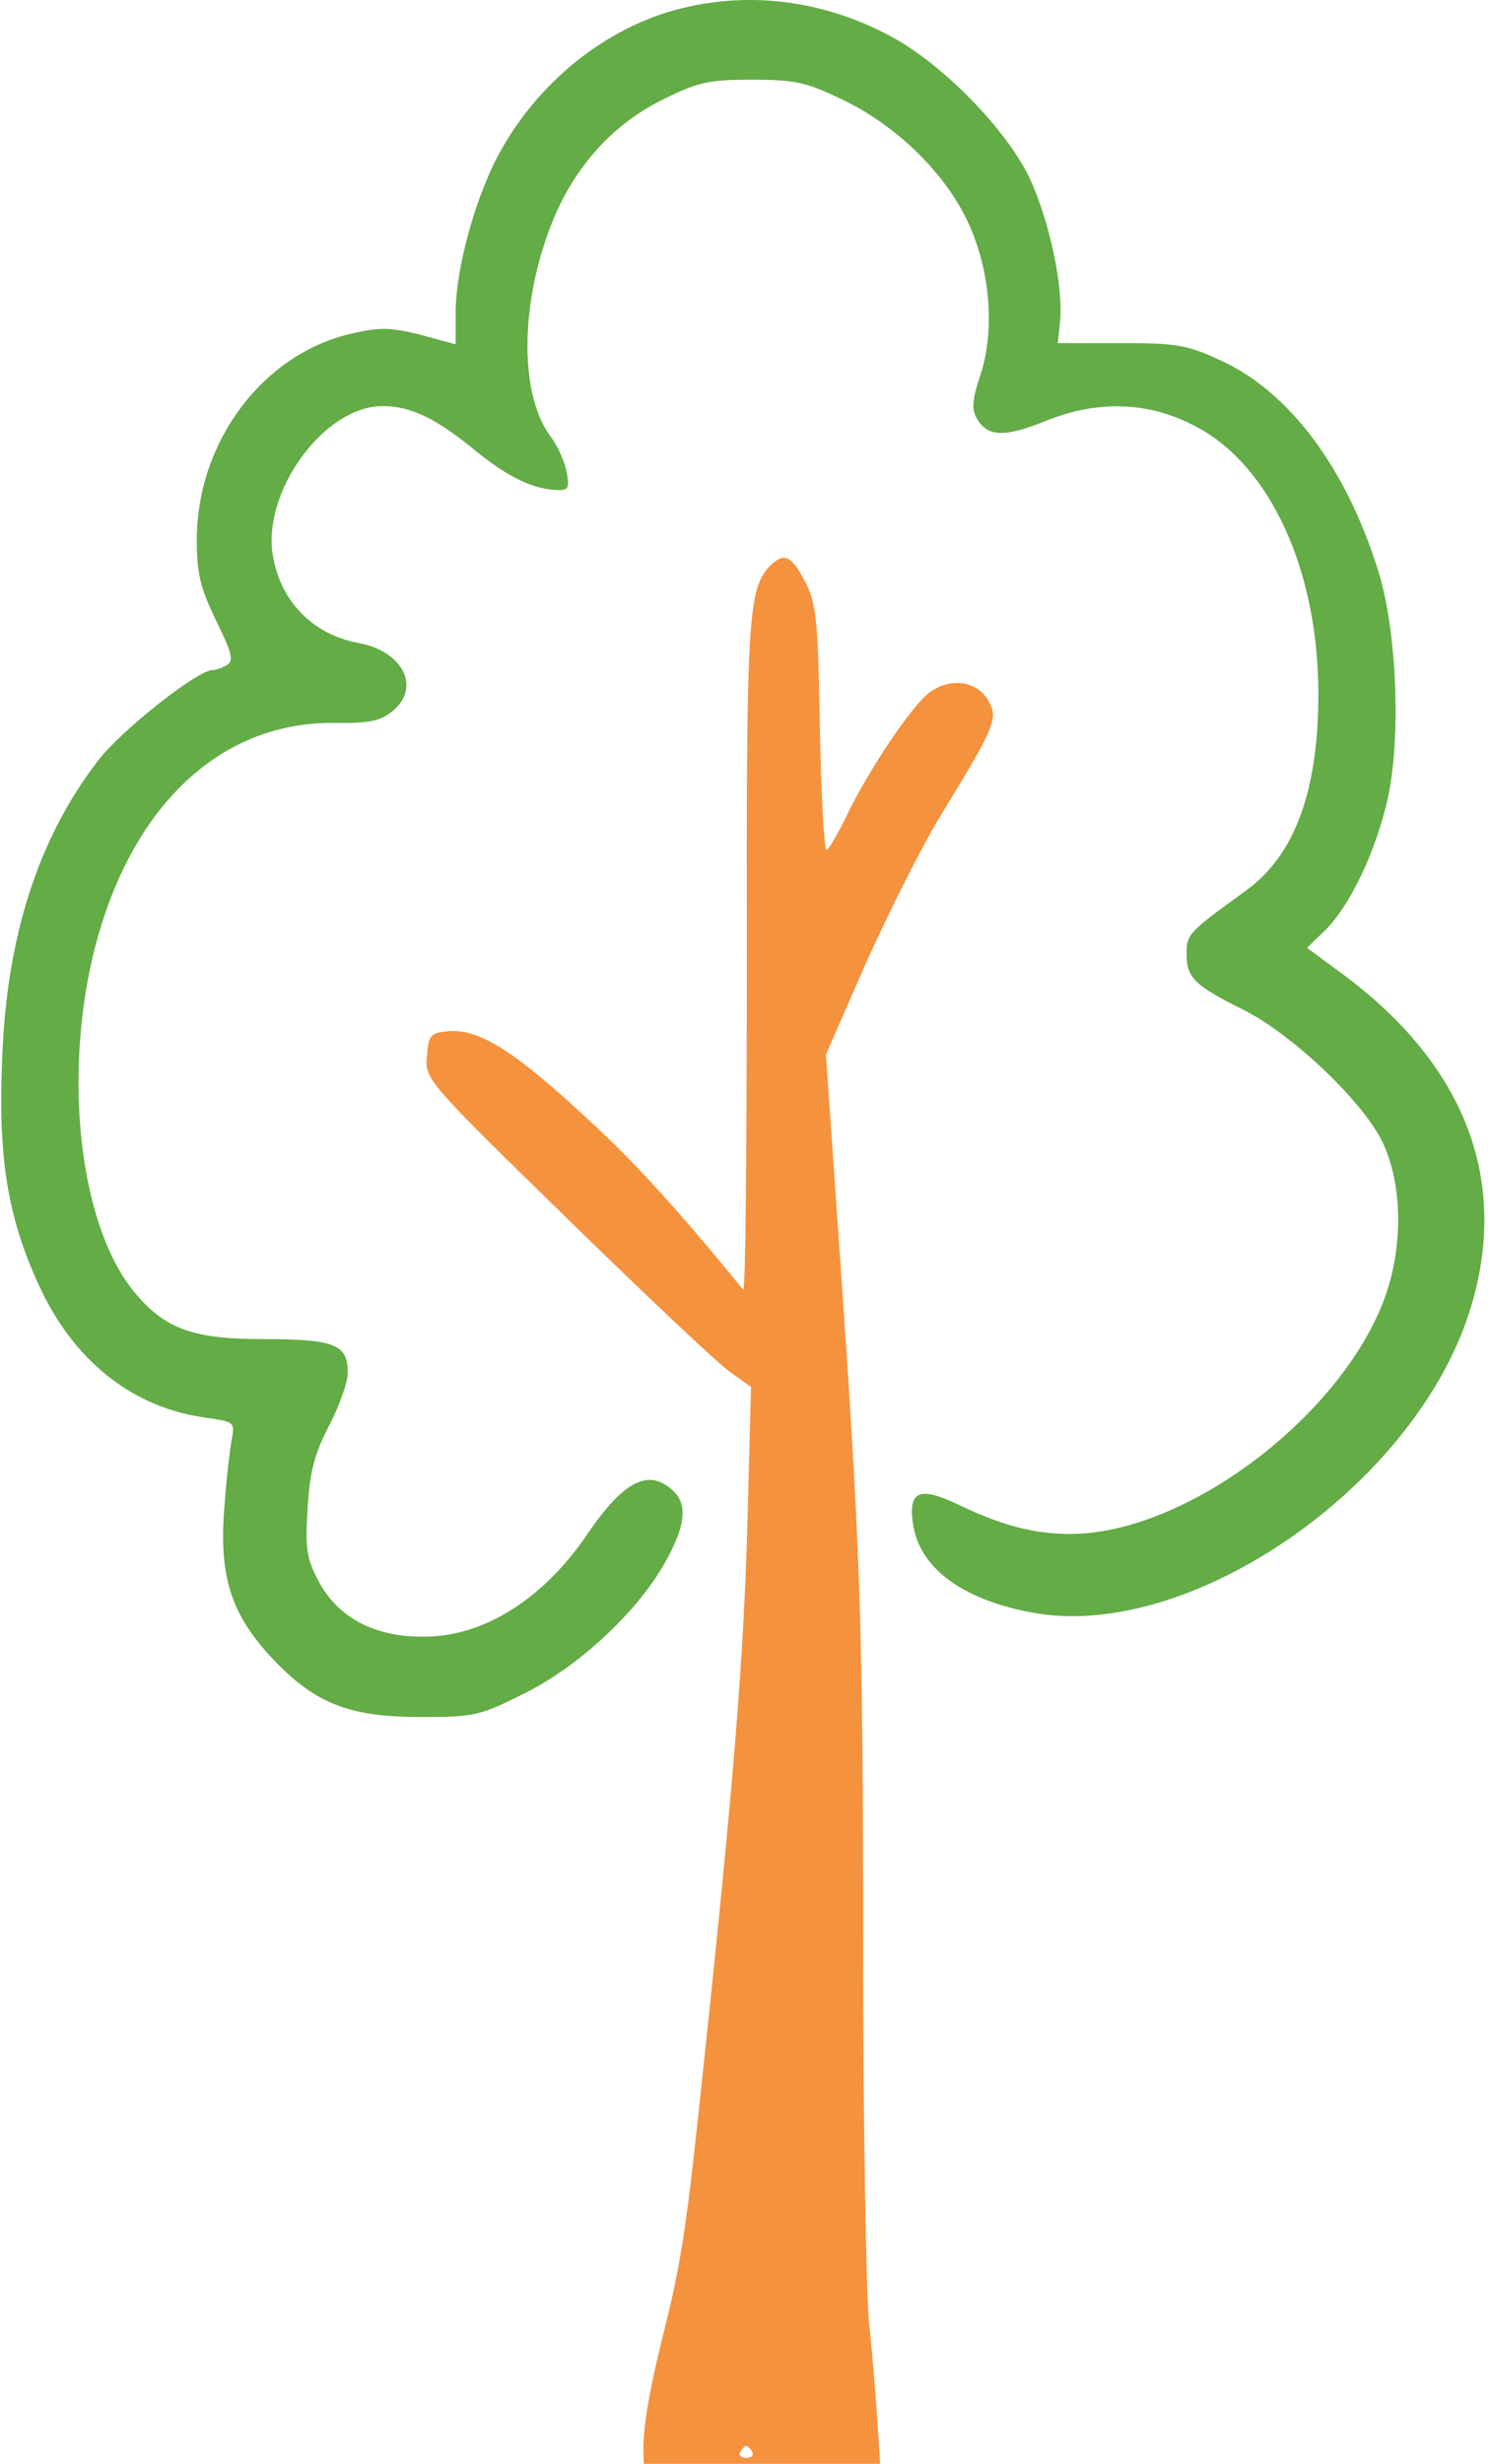 <svg width="167" height="276" viewBox="0 0 167 276" fill="none" xmlns="http://www.w3.org/2000/svg">
<path fill-rule="evenodd" clip-rule="evenodd" d="M77.257 0.732C68.662 2.549 60.736 8.664 56.173 16.793C53.354 21.766 51.067 30.033 51.067 35.072V38.569L47.107 37.492C43.816 36.686 42.609 36.62 39.45 37.361C29.512 39.579 22.058 49.459 22.058 60.481C22.058 64.313 22.458 65.855 24.208 69.489C25.952 73.052 26.221 73.99 25.486 74.462C24.948 74.797 24.208 75.066 23.808 75.066C22.129 75.066 13.535 81.856 10.978 85.215C4.265 93.954 0.705 104.976 0.234 118.82C-0.238 130.242 0.974 136.901 4.731 144.761C8.691 152.824 15.141 157.732 23.067 158.808C26.292 159.28 26.358 159.28 25.952 161.36C25.749 162.502 25.349 165.861 25.145 168.885C24.542 176.411 25.814 180.649 30.252 185.484C35.09 190.726 38.912 192.34 47.107 192.34C53.151 192.34 53.754 192.209 58.592 189.788C64.702 186.829 71.35 180.649 74.438 175.203C76.857 170.971 77.125 168.485 75.375 166.937C72.688 164.45 69.869 165.927 65.837 171.844C60.934 179.101 54.22 183.338 47.573 183.338C42 183.404 37.969 181.252 35.753 177.224C34.343 174.534 34.206 173.595 34.475 168.891C34.744 164.725 35.281 162.777 36.894 159.686C38.034 157.469 38.978 154.845 38.978 153.775C38.978 150.619 37.569 150.009 29.643 150.009C21.717 150.009 18.564 148.933 15.135 144.833C9.36 137.977 7.21 122.723 10.029 108.808C13.654 91.336 23.999 80.852 37.425 80.983C41.319 81.049 42.598 80.78 43.941 79.704C47.232 77.08 45.219 72.986 40.25 72.041C35.078 71.103 31.453 67.403 30.581 62.227C29.374 55.036 36.356 45.49 42.872 45.49C46.026 45.49 48.851 46.835 53.348 50.529C57.039 53.554 59.996 54.898 62.684 54.898C63.759 54.898 63.824 54.564 63.49 52.747C63.221 51.539 62.415 49.788 61.674 48.849C57.983 43.81 58.318 32.788 62.48 23.512C65.031 18.001 69.062 13.697 74.432 11.079C78.26 9.196 79.467 8.927 84.239 8.927C89.011 8.927 90.349 9.196 94.243 11.079C100.15 13.835 105.591 19.011 108.279 24.45C110.966 29.895 111.57 36.817 109.891 41.993C109.019 44.546 108.882 45.759 109.419 46.763C110.626 48.981 112.573 49.047 117.345 47.098C123.252 44.743 129.028 45.012 134.266 47.905C142.46 52.34 147.764 64.032 147.764 77.744C147.764 88.562 145.142 95.753 139.707 99.722C133.125 104.492 132.993 104.629 132.993 106.913C132.993 109.537 133.931 110.41 139.306 113.093C144.748 115.783 152.602 123.243 154.889 127.809C157.171 132.514 157.308 139.304 155.289 145.15C150.523 158.521 132.993 171.832 119.967 171.832C115.87 171.832 112.376 170.894 107.675 168.676C103.106 166.459 101.834 166.931 102.306 170.559C102.975 175.67 107.944 179.298 116.073 180.708C133.465 183.667 158.108 166.728 164.559 147.373C169.397 132.723 164.493 119.417 150.32 108.999L146.492 106.178L148.504 104.229C151.258 101.539 154.214 95.424 155.558 89.376C157.033 82.519 156.567 70.69 154.483 63.972C150.858 52.346 144.479 43.876 136.822 40.38C133.059 38.634 131.918 38.431 125.605 38.431H118.552L118.82 35.944C119.155 31.91 117.614 24.719 115.398 19.949C112.776 14.438 105.46 6.978 99.618 3.954C92.499 0.188 84.711 -0.888 77.257 0.726V0.732Z" fill="#63AC46"/>
<path fill-rule="evenodd" clip-rule="evenodd" d="M86.389 63.302C83.839 65.926 83.636 68.676 83.702 107.522C83.702 128.09 83.564 144.755 83.302 144.486C77.592 137.427 72.222 131.384 68.059 127.415C58.187 118.006 53.892 115.185 50.195 115.52C48.248 115.723 48.045 115.92 47.842 118.341C47.639 120.893 47.711 121.031 63.556 136.488C72.288 145.024 80.476 152.752 81.82 153.691L84.174 155.37L83.773 170.493C83.373 185.478 82.226 199.728 78.936 230.642C76.988 249.256 76.451 253.159 74.235 261.892C72.085 270.631 71.685 274.659 72.491 277.887C73.698 282.322 75.31 282.926 86.055 282.998C94.984 283.063 95.324 282.998 97.068 281.384C98.884 279.704 98.884 279.638 98.478 273.32C98.275 269.824 97.809 263.912 97.403 260.212C97.068 256.518 96.734 237.427 96.734 217.875C96.734 181.449 96.465 173.786 93.981 138.437L92.571 118.138L97.068 107.857C99.619 102.214 103.316 94.82 105.329 91.527C111.576 81.312 111.91 80.505 110.77 78.49C109.563 76.339 106.738 75.873 104.391 77.415C102.444 78.622 97.206 86.422 94.721 91.73C93.784 93.613 92.84 95.227 92.637 95.227C92.368 95.227 92.033 89.112 91.896 81.587C91.693 69.692 91.496 67.678 90.349 65.388C88.802 62.298 87.93 61.826 86.389 63.302ZM84.305 274.665C84.508 275 84.239 275.335 83.636 275.335C83.033 275.335 82.764 275 82.967 274.665C83.17 274.265 83.504 273.996 83.636 273.996C83.767 273.996 84.108 274.265 84.305 274.665Z" fill="#F5923E"/>
</svg>
